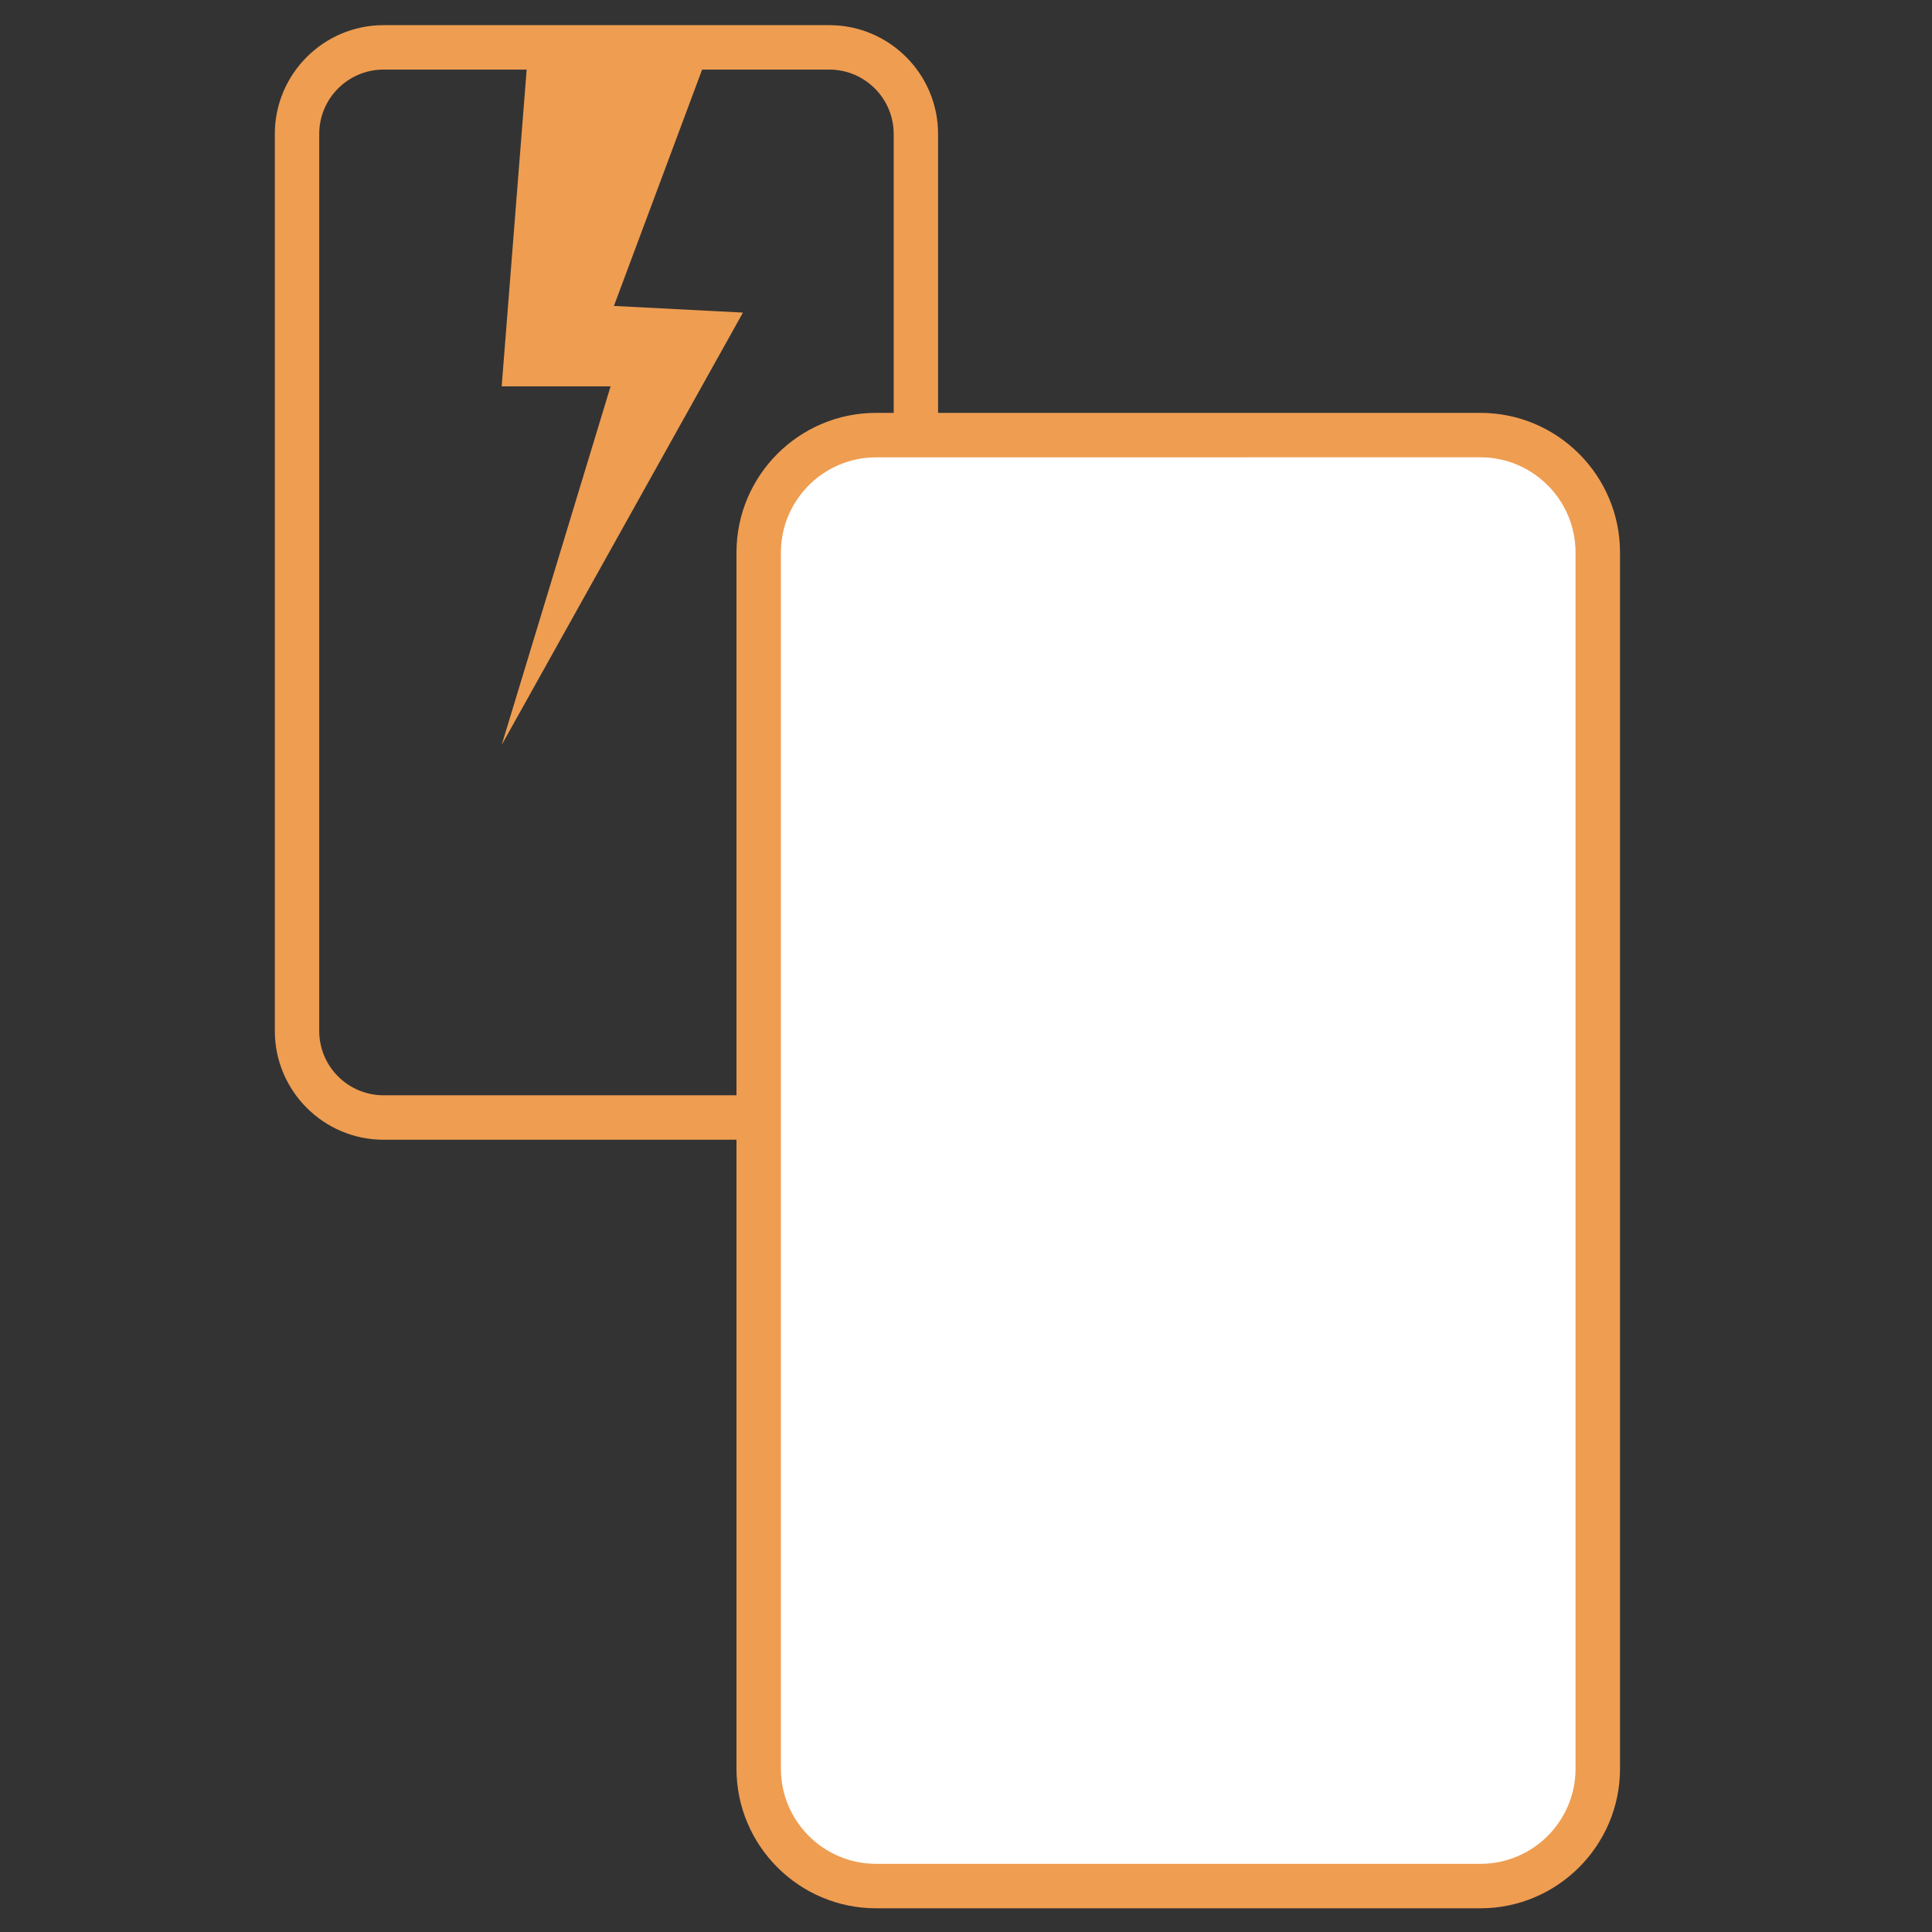 <?xml version="1.0" encoding="utf-8"?>
<!-- Generator: Adobe Illustrator 16.0.4, SVG Export Plug-In . SVG Version: 6.00 Build 0)  -->
<!DOCTYPE svg PUBLIC "-//W3C//DTD SVG 1.1//EN" "http://www.w3.org/Graphics/SVG/1.1/DTD/svg11.dtd">
<svg version="1.1" id="Calque_1" xmlns="http://www.w3.org/2000/svg" xmlns:xlink="http://www.w3.org/1999/xlink" x="0px" y="0px"
	 width="60px" height="60px" viewBox="0 0 60 60" enable-background="new 0 0 60 60" xml:space="preserve">
<rect x="0" y="0" width="60" height="60" fill="#333333" stroke="none"/>
<g>
	<g>
		<path fill="#EF9D51" d="M25.755,35.396H11.913c-1.863,0-3.378-1.518-3.378-3.379V4.16c0-1.863,1.516-3.379,3.378-3.379h13.842
			c1.862,0,3.378,1.516,3.378,3.379v27.857C29.133,33.879,27.618,35.396,25.755,35.396z M11.913,2.161
			c-1.103,0-1.999,0.896-1.999,1.999v27.857c0,1.103,0.896,1.998,1.999,1.998h13.842c1.102,0,1.999-0.896,1.999-1.998V4.16
			c0-1.103-0.897-1.999-1.999-1.999H11.913z"/>
	</g>
	<g>
		<path fill="#FFFFFF" d="M45.977,13.513h-18.77c-2.013,0-3.645,1.632-3.645,3.646V54.93c0,2.012,1.632,3.646,3.645,3.646h18.77
			c2.012,0,3.645-1.634,3.645-3.646V17.158C49.62,15.145,47.986,13.513,45.977,13.513z"/>
		<path fill="#EF9D51" d="M45.977,59.264h-18.77c-2.39,0-4.335-1.945-4.335-4.334V17.158c0-2.391,1.945-4.336,4.335-4.336h18.77
			c2.389,0,4.334,1.945,4.334,4.336V54.93C50.311,57.318,48.363,59.264,45.977,59.264z M27.207,14.203
			c-1.629,0-2.955,1.326-2.955,2.956V54.93c0,1.629,1.326,2.953,2.955,2.953h18.77c1.627,0,2.953-1.324,2.953-2.953V17.158
			c0-1.629-1.326-2.956-2.953-2.956L27.207,14.203L27.207,14.203z"/>
	</g>
	<g>
		<polygon fill="#EF9D51" points="16.36,2.111 15.58,11.999 18.962,11.999 15.58,23.134 23.073,9.708 19.066,9.501 21.824,2.111 		
			"/>
	</g>
</g>
</svg>
